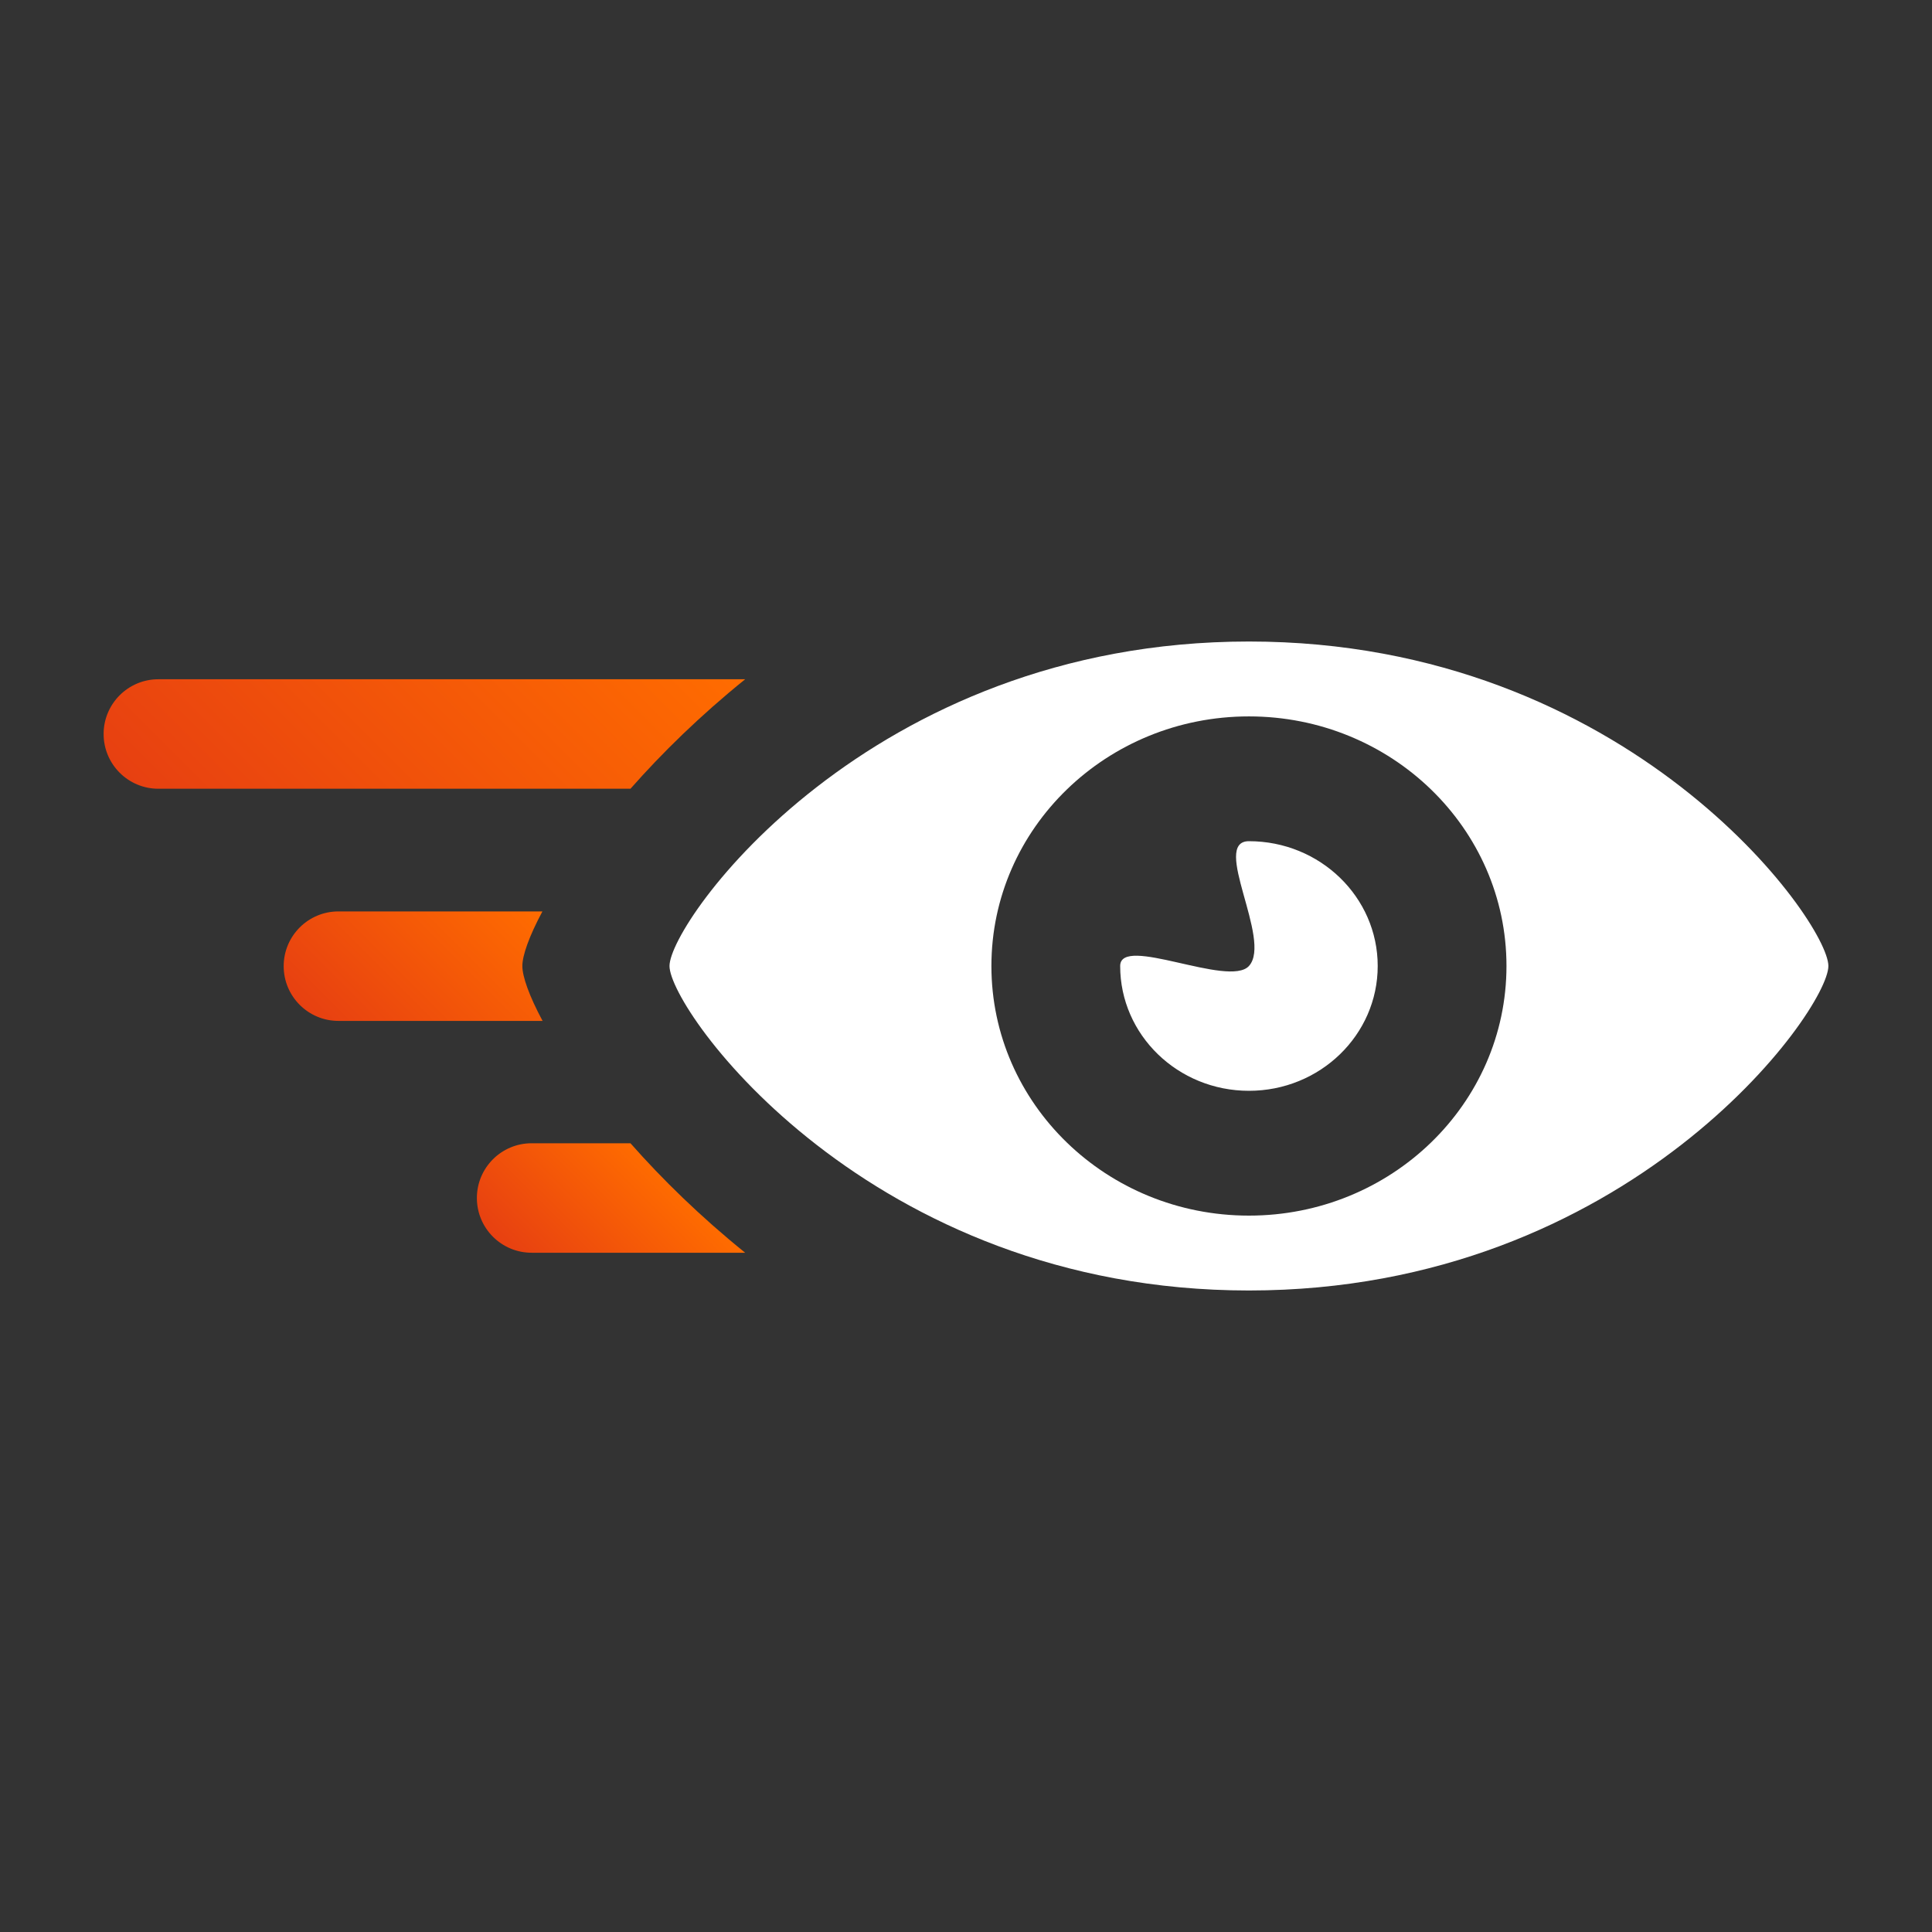 <svg xmlns="http://www.w3.org/2000/svg" xmlns:xlink="http://www.w3.org/1999/xlink" id="Calque_1" x="0px" y="0px" width="300px" height="300px" viewBox="0 0 300 300" xml:space="preserve"><rect x="0" y="0" width="300" height="300" fill="#333333" stroke="none"/><g>			<linearGradient id="SVGID_1_" gradientUnits="userSpaceOnUse" x1="263.77" y1="137.635" x2="207.95" y2="81.815" gradientTransform="matrix(-1 0 0 1 300 0)">		<stop offset="0" style="stop-color:#E74011"></stop>		<stop offset="1" style="stop-color:#FF6C00"></stop>	</linearGradient>	<path fill="url(#SVGID_1_)" d="M24.59,105.475h91.121c-6.98,5.63-12.923,11.459-17.809,17H24.59c-4.694,0-8.5-3.806-8.5-8.5  C16.09,109.281,19.896,105.475,24.59,105.475z"></path>	<g>		<path fill="#FFFFFF" d="M103.96,150c0,6.896,30.95,50.386,89.975,50.386c59.028,0,89.975-43.49,89.975-50.386   c0-6.896-30.946-50.386-89.975-50.386C134.91,99.614,103.96,143.104,103.96,150z M153.945,150   c0-21.408,17.904-38.758,39.99-38.758s39.99,17.351,39.99,38.758s-17.904,38.76-39.99,38.76S153.945,171.408,153.945,150z    M173.94,150c0,10.702,8.955,19.38,19.995,19.38c11.043,0,19.995-8.678,19.995-19.38c0-10.702-8.952-19.38-19.995-19.38   c-5.968,0,3.662,15.359,0,19.38C190.821,153.416,173.94,145.083,173.94,150z"></path>	</g>			<linearGradient id="SVGID_2_" gradientUnits="userSpaceOnUse" x1="246.415" y1="163.081" x2="220.317" y2="136.983" gradientTransform="matrix(-1 0 0 1 300 0)">		<stop offset="0" style="stop-color:#E74011"></stop>		<stop offset="1" style="stop-color:#FF6C00"></stop>	</linearGradient>	<path fill="url(#SVGID_2_)" d="M52.55,141.525h31.675c-2.07,3.866-3.114,6.845-3.114,8.475c0,1.638,1.052,4.634,3.141,8.525H52.55  c-4.694,0-8.5-3.806-8.5-8.5C44.05,145.331,47.856,141.525,52.55,141.525z"></path>			<linearGradient id="SVGID_3_" gradientUnits="userSpaceOnUse" x1="216.05" y1="199.445" x2="197.709" y2="181.105" gradientTransform="matrix(-1 0 0 1 300 0)">		<stop offset="0" style="stop-color:#E74011"></stop>		<stop offset="1" style="stop-color:#FF6C00"></stop>	</linearGradient>	<path fill="url(#SVGID_3_)" d="M82.55,177.525h15.351c4.886,5.541,10.83,11.369,17.809,17H82.55c-4.694,0-8.5-3.806-8.5-8.5  C74.05,181.331,77.856,177.525,82.55,177.525z"></path></g></svg>